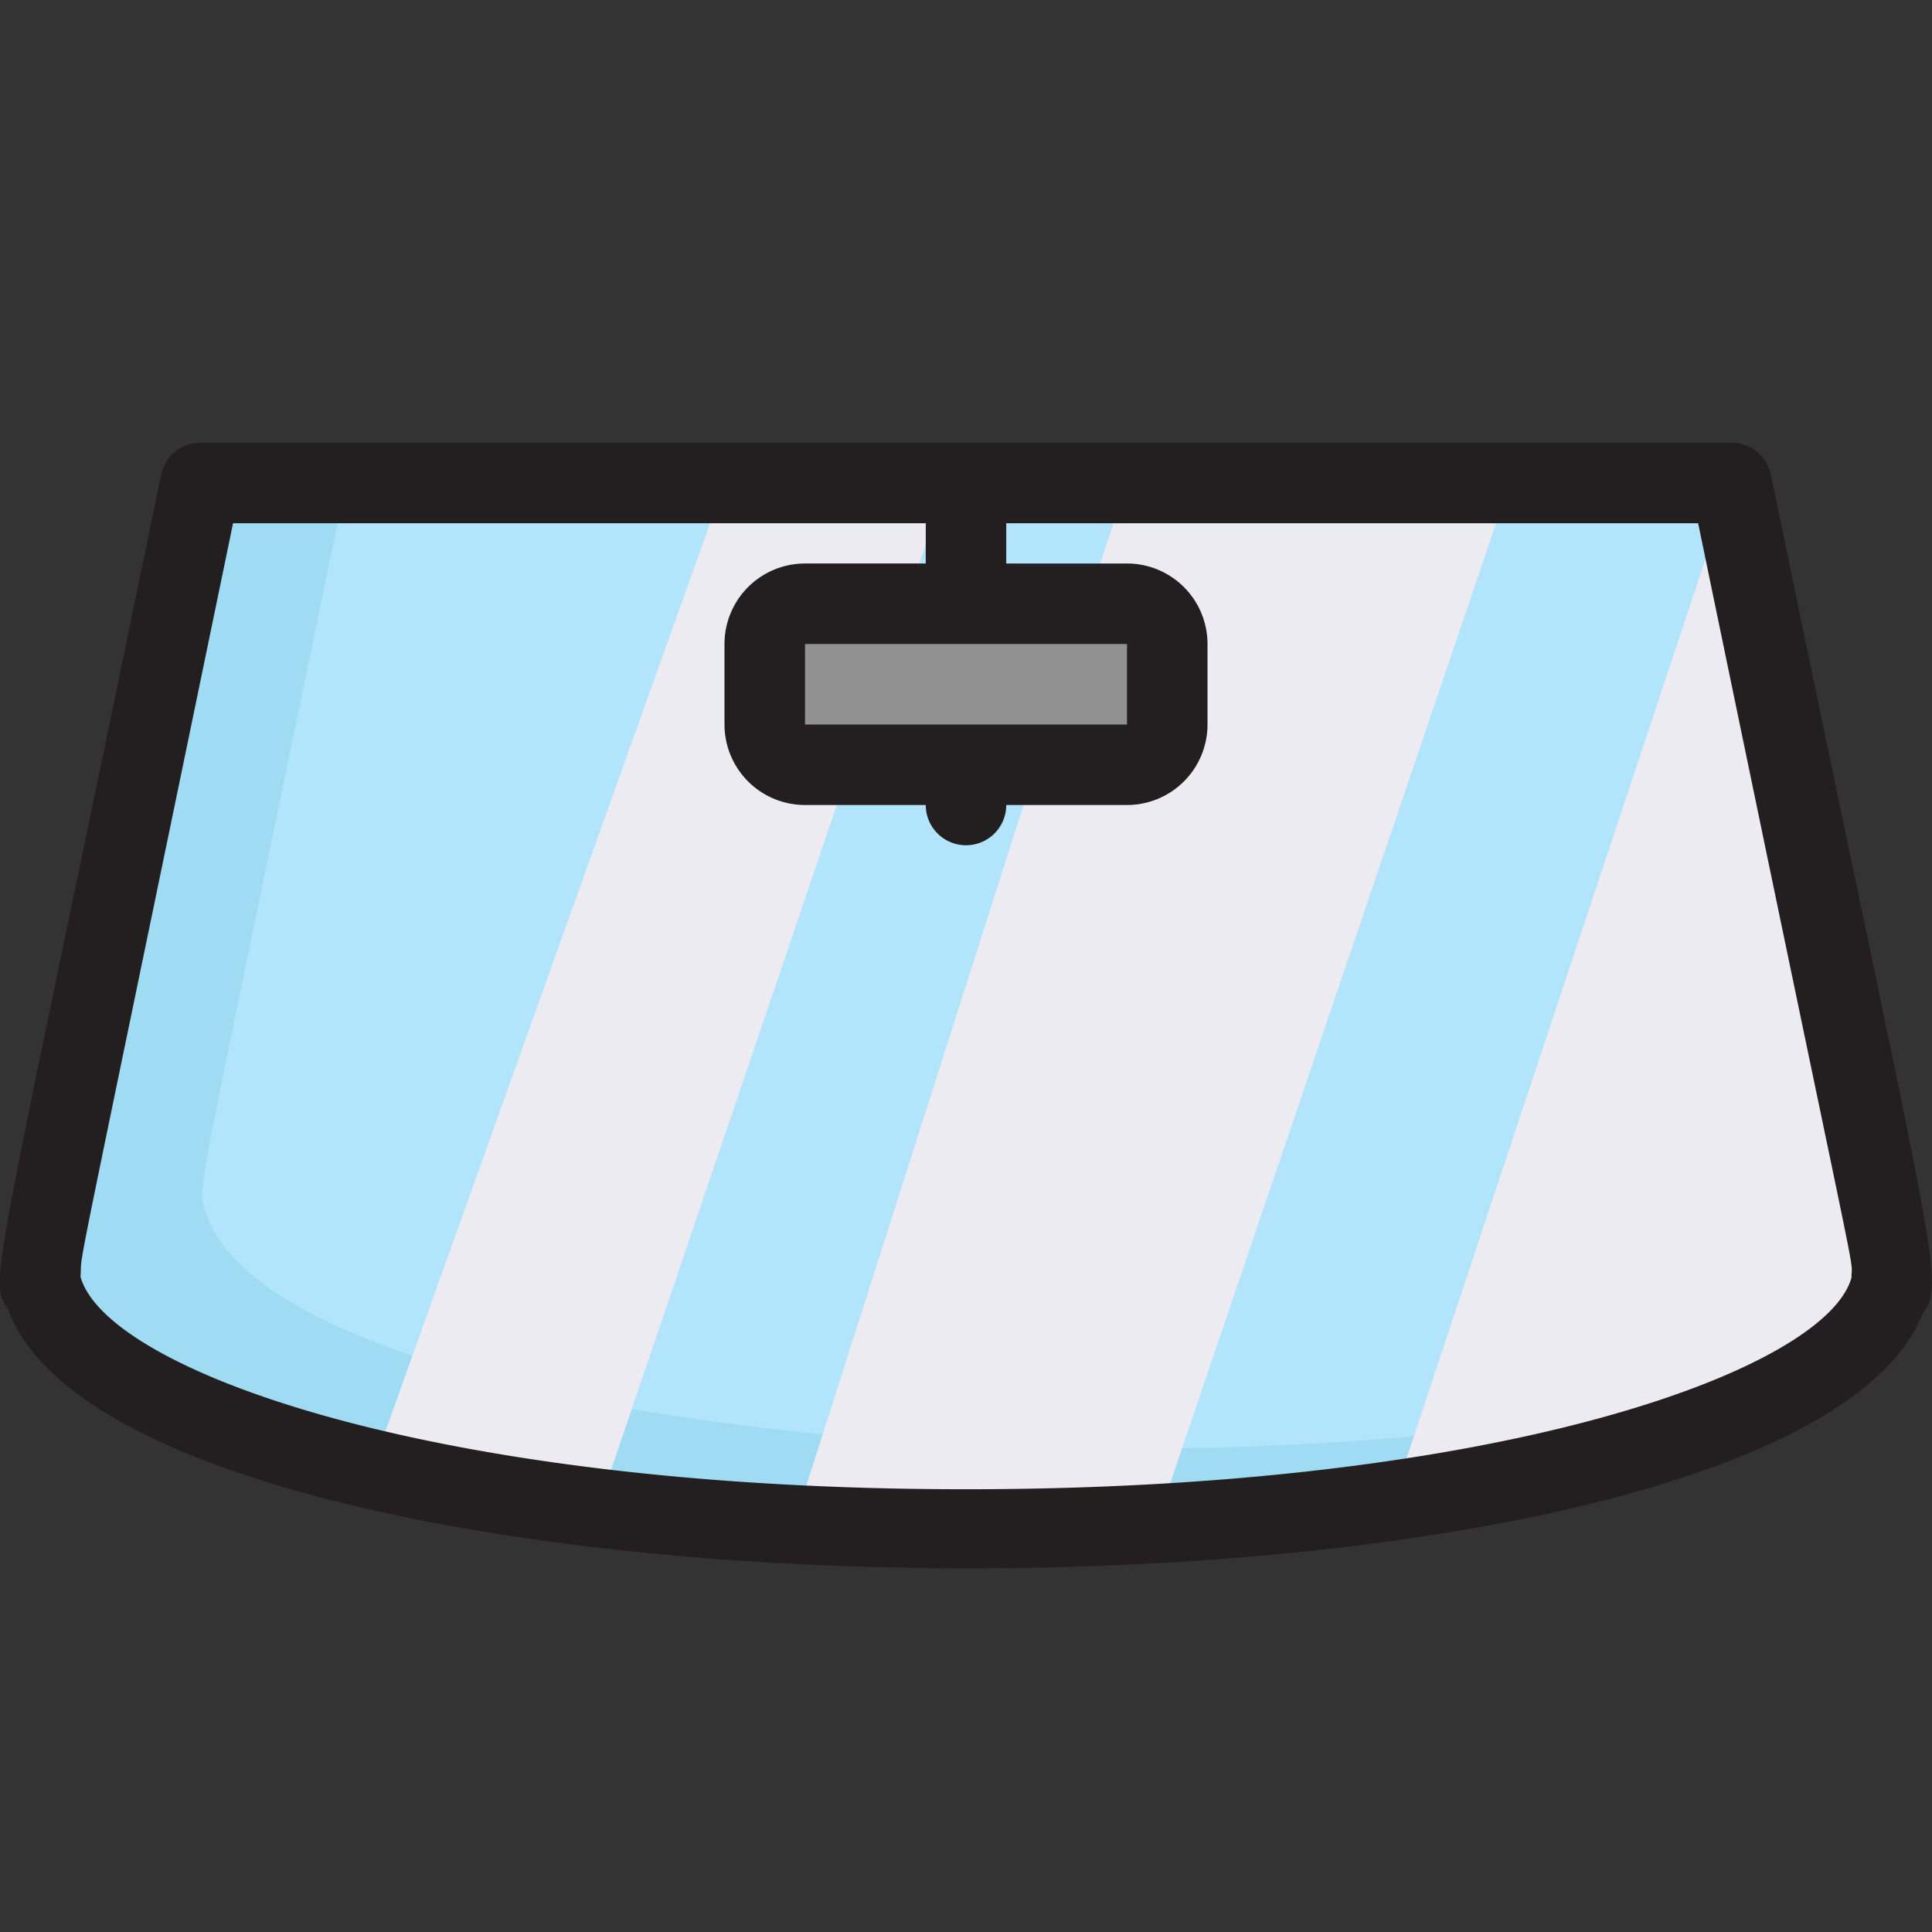 <svg xmlns="http://www.w3.org/2000/svg" version="1.1" xmlns:xlink="http://www.w3.org/1999/xlink" width="512" height="512" x="0" y="0" viewBox="0 0 48 48" style="enable-background:new 0 0 512 512" xml:space="preserve" class=""><rect x="0" y="0" width="48" height="48" fill="#333333" stroke="none"/><g><path fill="#9fdbf3" d="M47 31.72a3.1 3.1 0 0 1-1.28 1.94C36.91 40.69 1 38.45 1 31.72 1.09 30.71.66 33 5 12h38c4.36 21.1 3.91 18.71 4 19.72z" opacity="1" data-original="#9fdbf3" class=""></path><path fill="#b2e5fb" d="M47 31.72a3.1 3.1 0 0 1-1.28 1.94C32.67 38.05 6.64 35.91 5.07 30c-.16-.54-.14-.29 3.52-18H43c4.36 21.1 3.91 18.71 4 19.72z" opacity="1" data-original="#b2e5fb" class=""></path><rect width="10" height="4" x="19" y="15" fill="#919191" rx="1" opacity="1" data-original="#919191"></rect><g fill="#edebf2"><path d="M47 31.72a3.1 3.1 0 0 1-1.28 1.94c-2 1.56-6 2.85-11.12 3.61L43 12c4.36 21.1 3.91 18.71 4 19.72zM37.51 12l-8.78 25.86a82.86 82.86 0 0 1-9 0L25.75 19H28a1 1 0 0 0 1-1v-2a1 1 0 0 0-1-1h-1l1-3zM19 16v2a1 1 0 0 0 1 1h1.13l-6.27 18.47a51.49 51.49 0 0 1-5.61-1L18 12h5.51l-1 3H20a1 1 0 0 0-1 1z" opacity="1" fill="#edebf230" data-original="#edebf230" class=""></path></g><path fill="#231f20" d="M44 11.8a1 1 0 0 0-1-.8H5a1 1 0 0 0-1 .8C-.14 31.9-.3 31.78.19 32.51c3.11 8.55 44.26 8.63 47.59.1.58-.76.22-1.45-3.78-20.81zM24 37c-13.41 0-21.37-3-22-5.28.06-.83-.37 1.41 3.79-18.72H23v1h-3a2 2 0 0 0-2 2v2a2 2 0 0 0 2 2h3a1 1 0 0 0 2 0h3a2 2 0 0 0 2-2v-2a2 2 0 0 0-2-2h-3v-1h17.19C46.36 33.17 46 31.09 46 31.74 45.38 34 37.42 37 24 37zm-4-19v-2h8v2z" opacity="1" data-original="#231f20" class=""></path></g></svg>
